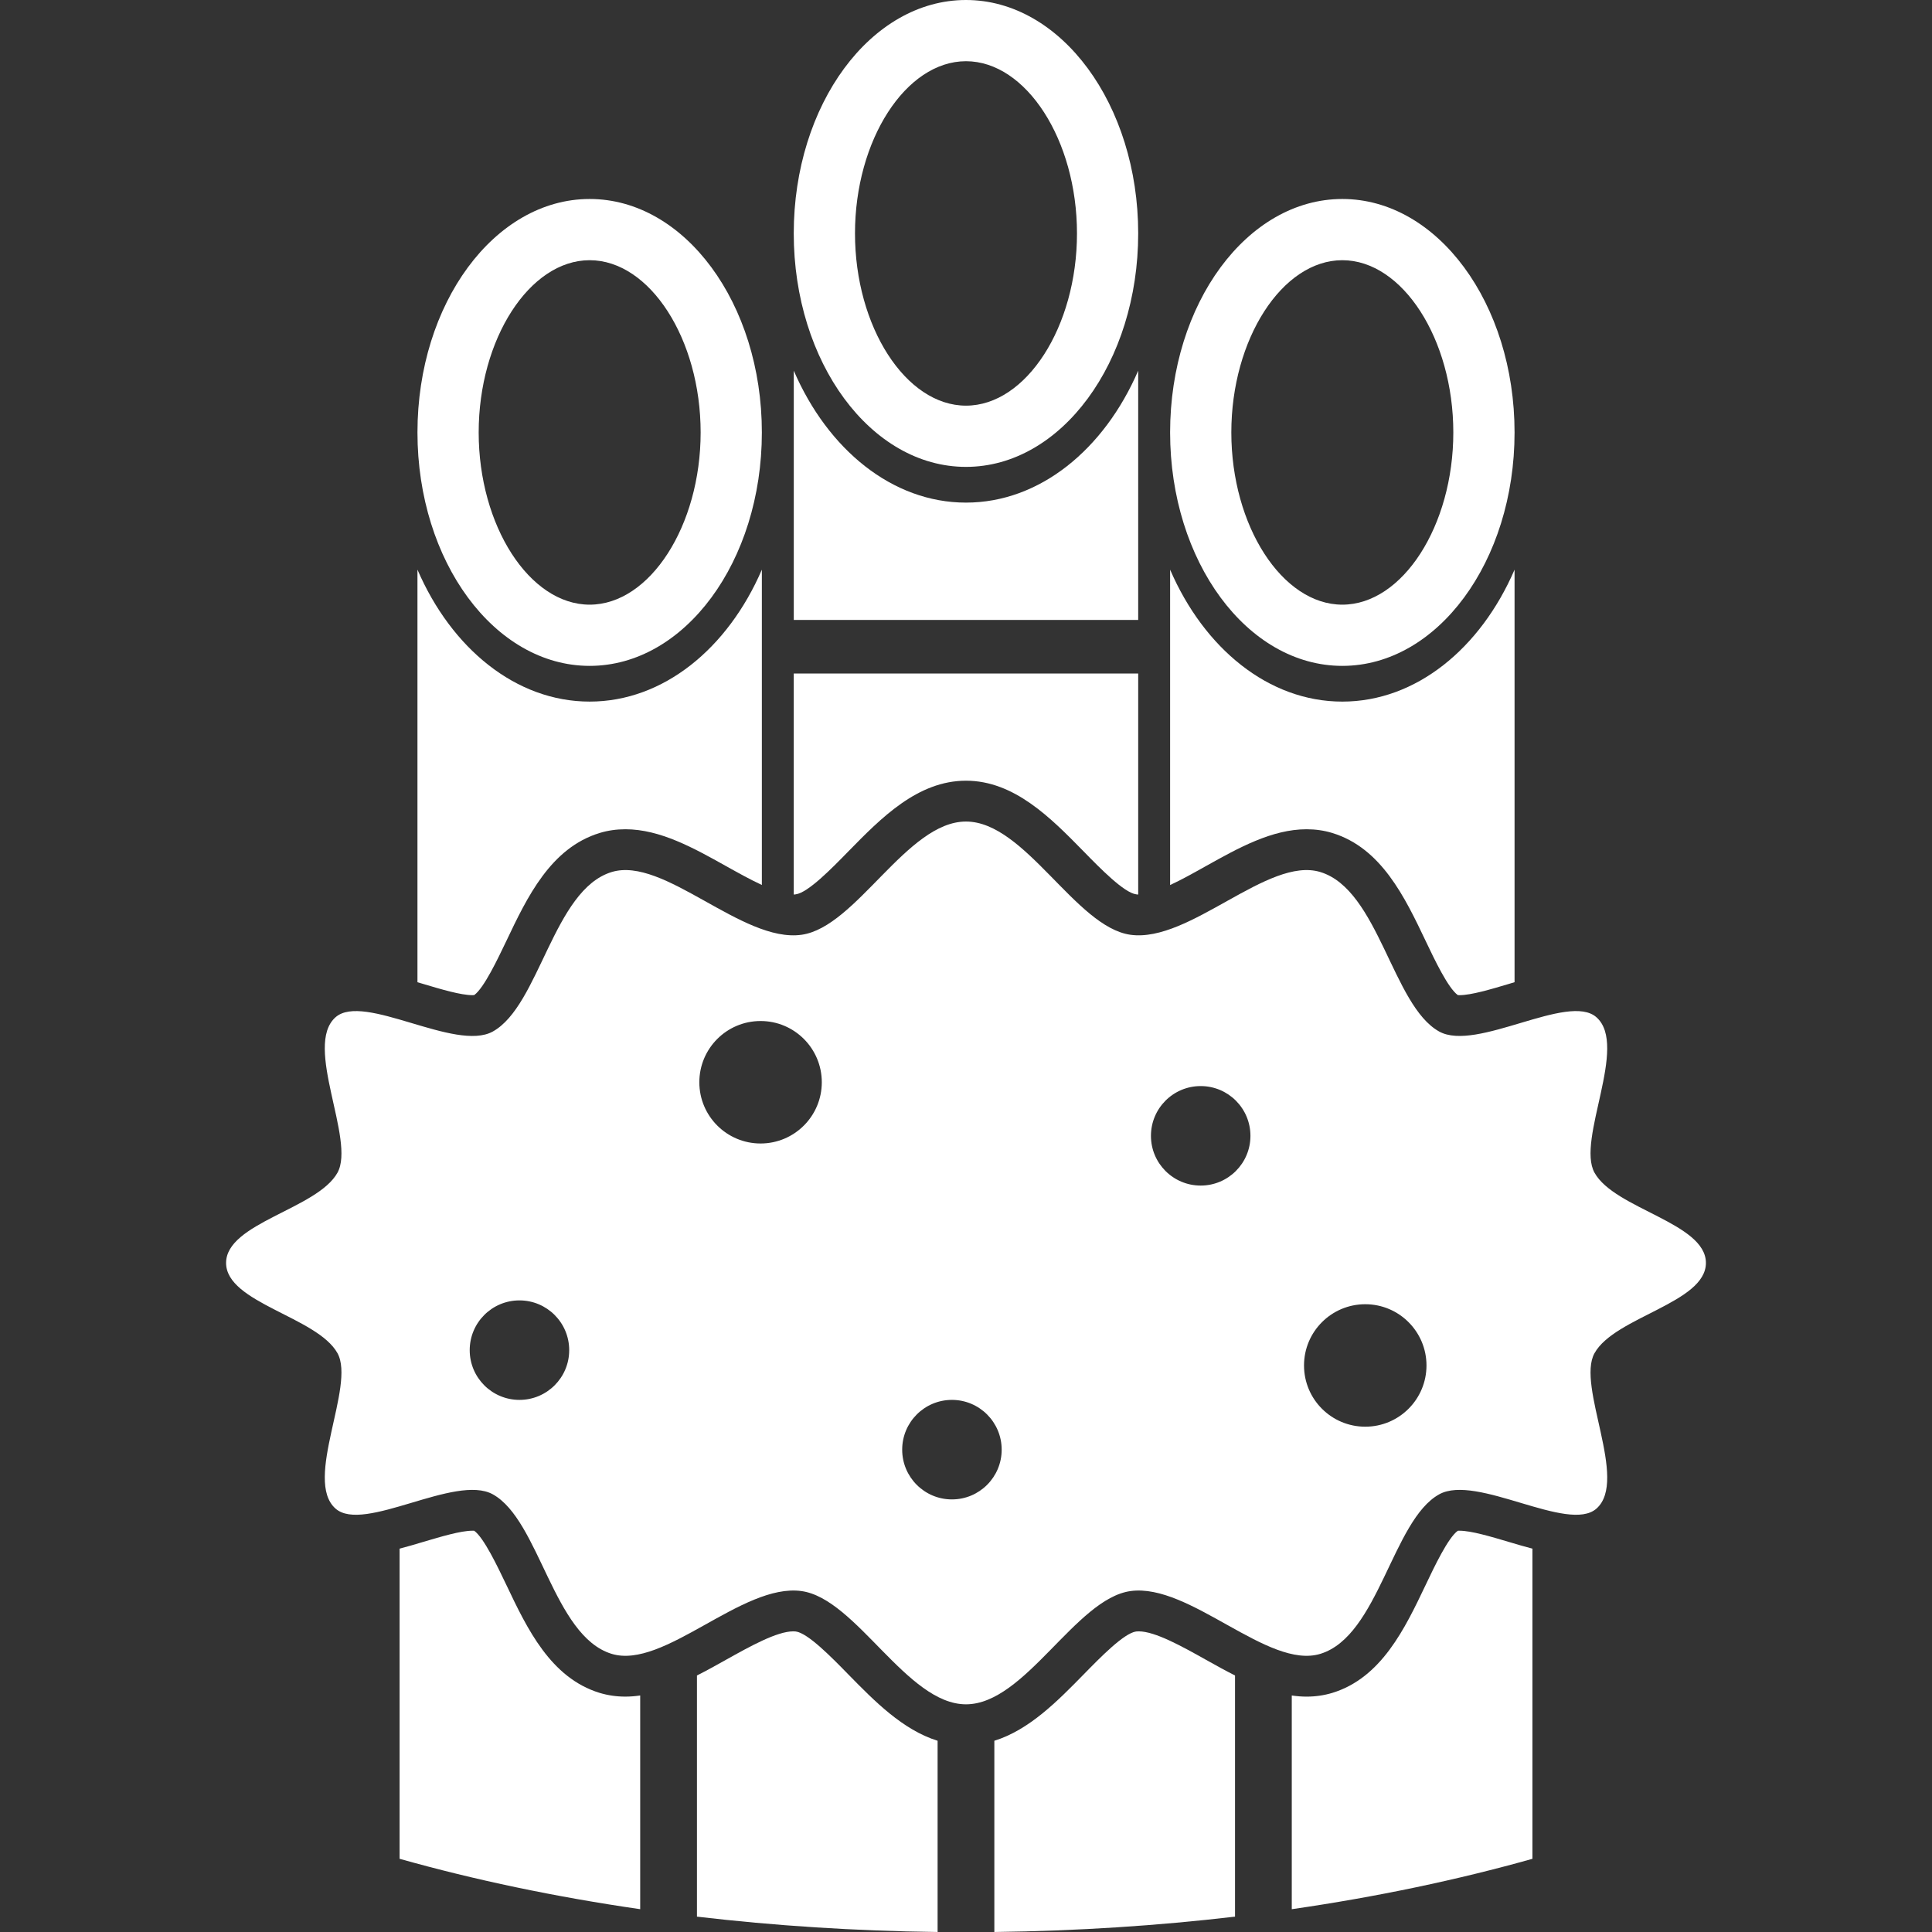 <!--?xml version="1.0" encoding="utf-8"?-->
<!-- Generator: Adobe Illustrator 18.1.1, SVG Export Plug-In . SVG Version: 6.00 Build 0)  -->

<svg version="1.1" id="_x32_" xmlns="http://www.w3.org/2000/svg" xmlns:xlink="http://www.w3.org/1999/xlink" x="0px" y="0px" viewBox="0 0 512 512" style="width: 256px; height: 256px; opacity: 1;" xml:space="preserve">
<rect x="0" y="0" width="512" height="512" fill="#333333" stroke="none"/>
<style type="text/css">
	.st0{fill:#4B4B4B;}
</style>
<g>
	<path class="st0" d="M158.919,448.636c-13.007-3.982-19.227-17.04-24.703-28.561c-2.408-5.034-5.977-12.543-8.546-14.413
		c-0.125,0-0.266-0.007-0.486-0.007c-3.062,0-8.318,1.568-12.955,2.944c-2.098,0.626-4.226,1.266-6.331,1.81v82.192
		c19.852,5.595,41.229,10.092,63.761,13.353v-56.636c-1.295,0.192-2.606,0.302-3.923,0.302
		C163.373,449.623,161.083,449.284,158.919,448.636z" style="fill: rgb(255, 255, 255);"></path>
	<path class="st0" d="M224.867,443.793c-4.527-4.637-10.74-10.982-13.964-11.432c-0.191-0.03-0.426-0.037-0.67-0.037
		c-4.342,0-11.505,3.997-17.828,7.531c-2.54,1.428-5.108,2.856-7.706,4.166v63.908c20.485,2.408,41.825,3.798,63.775,4.071v-50.681
		C239.228,458.449,231.697,450.757,224.867,443.793z" style="fill: rgb(255, 255, 255);"></path>
	<path class="st0" d="M301.767,432.324c-0.25,0-0.478,0.008-0.684,0.037c-3.217,0.449-9.422,6.794-13.957,11.432
		c-6.83,6.964-14.361,14.656-23.614,17.526V512c21.95-0.273,43.282-1.664,63.782-4.071v-63.908c-2.598-1.31-5.167-2.738-7.714-4.166
		C313.272,436.321,306.117,432.324,301.767,432.324z" style="fill: rgb(255, 255, 255);"></path>
	<path class="st0" d="M386.808,405.656c-0.198,0-0.36,0.007-0.471,0.007c-2.583,1.87-6.154,9.378-8.546,14.413
		c-5.491,11.52-11.711,24.579-24.725,28.561c-2.15,0.648-4.446,0.987-6.816,0.987c-1.311,0-2.621-0.111-3.917-0.302v56.636
		c22.525-3.261,43.908-7.758,63.776-13.353v-82.192c-2.105-0.544-4.232-1.185-6.338-1.81
		C395.125,407.224,389.87,405.656,386.808,405.656z" style="fill: rgb(255, 255, 255);"></path>
	<path class="st0" d="M156.262,176.464c25.204,0,45.638-27.692,45.638-61.862s-20.434-61.869-45.638-61.869
		c-25.197,0-45.63,27.699-45.63,61.869S131.065,176.464,156.262,176.464z M156.262,68.957c15.944,0,29.414,20.912,29.414,45.646
		c0,24.74-13.471,45.638-29.414,45.638c-15.936,0-29.407-20.898-29.407-45.638C126.855,89.87,140.326,68.957,156.262,68.957z" style="fill: rgb(255, 255, 255);"></path>
	<path class="st0" d="M125.184,263.729c0.221,0,0.361-0.023,0.486-0.023c2.569-1.855,6.138-9.363,8.546-14.398
		c5.476-11.52,11.696-24.586,24.703-28.561c2.164-0.662,4.453-0.986,6.816-0.986c9.187,0,18.086,4.961,26.669,9.76
		c3.114,1.737,6.412,3.585,9.496,5.005v-83.562c-8.996,20.846-26.073,34.965-45.638,34.965c-19.558,0-36.636-14.119-45.63-34.965
		v109.34c0.544,0.147,1.067,0.309,1.597,0.471C116.866,262.161,122.122,263.729,125.184,263.729z" style="fill: rgb(255, 255, 255);"></path>
	<path class="st0" d="M355.73,176.464c25.211,0,45.645-27.692,45.645-61.862s-20.434-61.869-45.645-61.869
		c-25.204,0-45.638,27.699-45.638,61.869S330.526,176.464,355.73,176.464z M355.73,68.957c15.944,0,29.414,20.912,29.414,45.646
		c0,24.74-13.47,45.638-29.414,45.638c-15.937,0-29.415-20.898-29.415-45.638C326.315,89.87,339.793,68.957,355.73,68.957z" style="fill: rgb(255, 255, 255);"></path>
	<path class="st0" d="M346.249,219.762c2.37,0,4.652,0.324,6.816,0.986c13.014,3.975,19.234,17.041,24.725,28.561
		c2.392,5.034,5.963,12.543,8.546,14.398c0.111,0,0.273,0.023,0.471,0.023c3.062,0,8.318-1.568,12.963-2.952
		c0.537-0.162,1.067-0.324,1.604-0.486V150.966c-9.002,20.846-26.087,34.965-45.645,34.965c-19.566,0-36.636-14.119-45.638-34.965
		v83.577c3.084-1.421,6.382-3.284,9.488-5.02C328.17,224.723,337.07,219.762,346.249,219.762z" style="fill: rgb(255, 255, 255);"></path>
	<path class="st0" d="M255.996,123.73c25.212,0,45.638-27.707,45.638-61.876C301.634,27.699,281.208,0,255.996,0
		c-25.204,0-45.645,27.699-45.645,61.854C210.351,96.024,230.792,123.73,255.996,123.73z M255.996,16.223
		c15.944,0,29.415,20.898,29.415,45.631c0,24.755-13.47,45.646-29.415,45.646c-15.944,0-29.414-20.891-29.414-45.646
		C226.582,37.121,240.052,16.223,255.996,16.223z" style="fill: rgb(255, 255, 255);"></path>
	<path class="st0" d="M210.358,98.232v66.065h91.276V98.232c-9.002,20.846-26.079,34.965-45.638,34.965
		C236.438,133.197,219.361,119.078,210.358,98.232z" style="fill: rgb(255, 255, 255);"></path>
	<path class="st0" d="M224.867,225.584c8.582-8.759,18.306-18.69,31.129-18.69c12.823,0,22.54,9.93,31.13,18.69
		c4.535,4.645,10.74,10.976,13.957,11.417c0.162,0.03,0.354,0.059,0.552,0.059v-58.564h-91.283v58.564
		c0.206,0,0.39-0.029,0.552-0.059C214.127,236.56,220.34,230.229,224.867,225.584z" style="fill: rgb(255, 255, 255);"></path>
	<path class="st0" d="M452.085,334.688c0-10.614-24.173-14.28-29.525-23.916c-4.844-8.708,9.084-33.632,0.508-41.192
		c-7.486-6.602-31.777,9.268-41.67,3.784c-12.396-6.875-16.018-37.549-31.491-42.266c-13.86-4.24-34.596,18.8-50.312,16.628
		c-14.545-2.024-27.92-30.01-43.599-30.01c-15.678,0-29.046,27.993-43.592,30.01c-15.723,2.179-36.466-20.868-50.312-16.628
		c-15.472,4.725-19.094,35.391-31.49,42.266c-9.908,5.491-34.199-10.379-41.678-3.784c-8.56,7.56,5.344,32.484,0.516,41.192
		c-5.352,9.636-29.525,13.301-29.525,23.916c0,10.608,24.173,14.281,29.525,23.924c4.828,8.7-9.076,33.632-0.516,41.184
		c7.479,6.595,31.77-9.274,41.678-3.783c12.396,6.868,16.017,37.54,31.49,42.274c13.846,4.232,34.59-18.808,50.312-16.636
		c14.545,2.025,27.913,30.011,43.592,30.011c15.679,0,29.054-27.986,43.599-30.011c15.716-2.172,36.459,20.869,50.312,16.636
		c15.473-4.734,19.094-35.406,31.491-42.274c9.9-5.491,34.191,10.378,41.678,3.783c8.568-7.552-5.359-32.484-0.516-41.184
		C427.912,348.969,452.085,345.296,452.085,334.688z M137.661,370.986c-7.28,0-13.183-5.904-13.183-13.177
		c0-7.287,5.903-13.191,13.183-13.191s13.183,5.904,13.183,13.191C150.844,365.082,144.941,370.986,137.661,370.986z
		 M201.562,303.036c-8.966,0-16.232-7.266-16.232-16.223c0-8.966,7.266-16.232,16.232-16.232c8.958,0,16.223,7.266,16.223,16.232
		C217.785,295.771,210.52,303.036,201.562,303.036z M252.271,397.36c-7.28,0-13.183-5.903-13.183-13.183
		c0-7.281,5.904-13.191,13.183-13.191c7.28,0,13.184,5.91,13.184,13.191C265.455,391.457,259.551,397.36,252.271,397.36z
		 M318.197,314.188c-7.288,0-13.184-5.904-13.184-13.176c0-7.287,5.896-13.191,13.184-13.191c7.28,0,13.183,5.904,13.183,13.191
		C331.38,308.285,325.476,314.188,318.197,314.188z M361.81,378.089c-8.965,0-16.231-7.265-16.231-16.231
		c0-8.951,7.266-16.224,16.231-16.224c8.959,0,16.224,7.272,16.224,16.224C378.034,370.824,370.769,378.089,361.81,378.089z" style="fill: rgb(255, 255, 255);"></path>
</g>
</svg>
